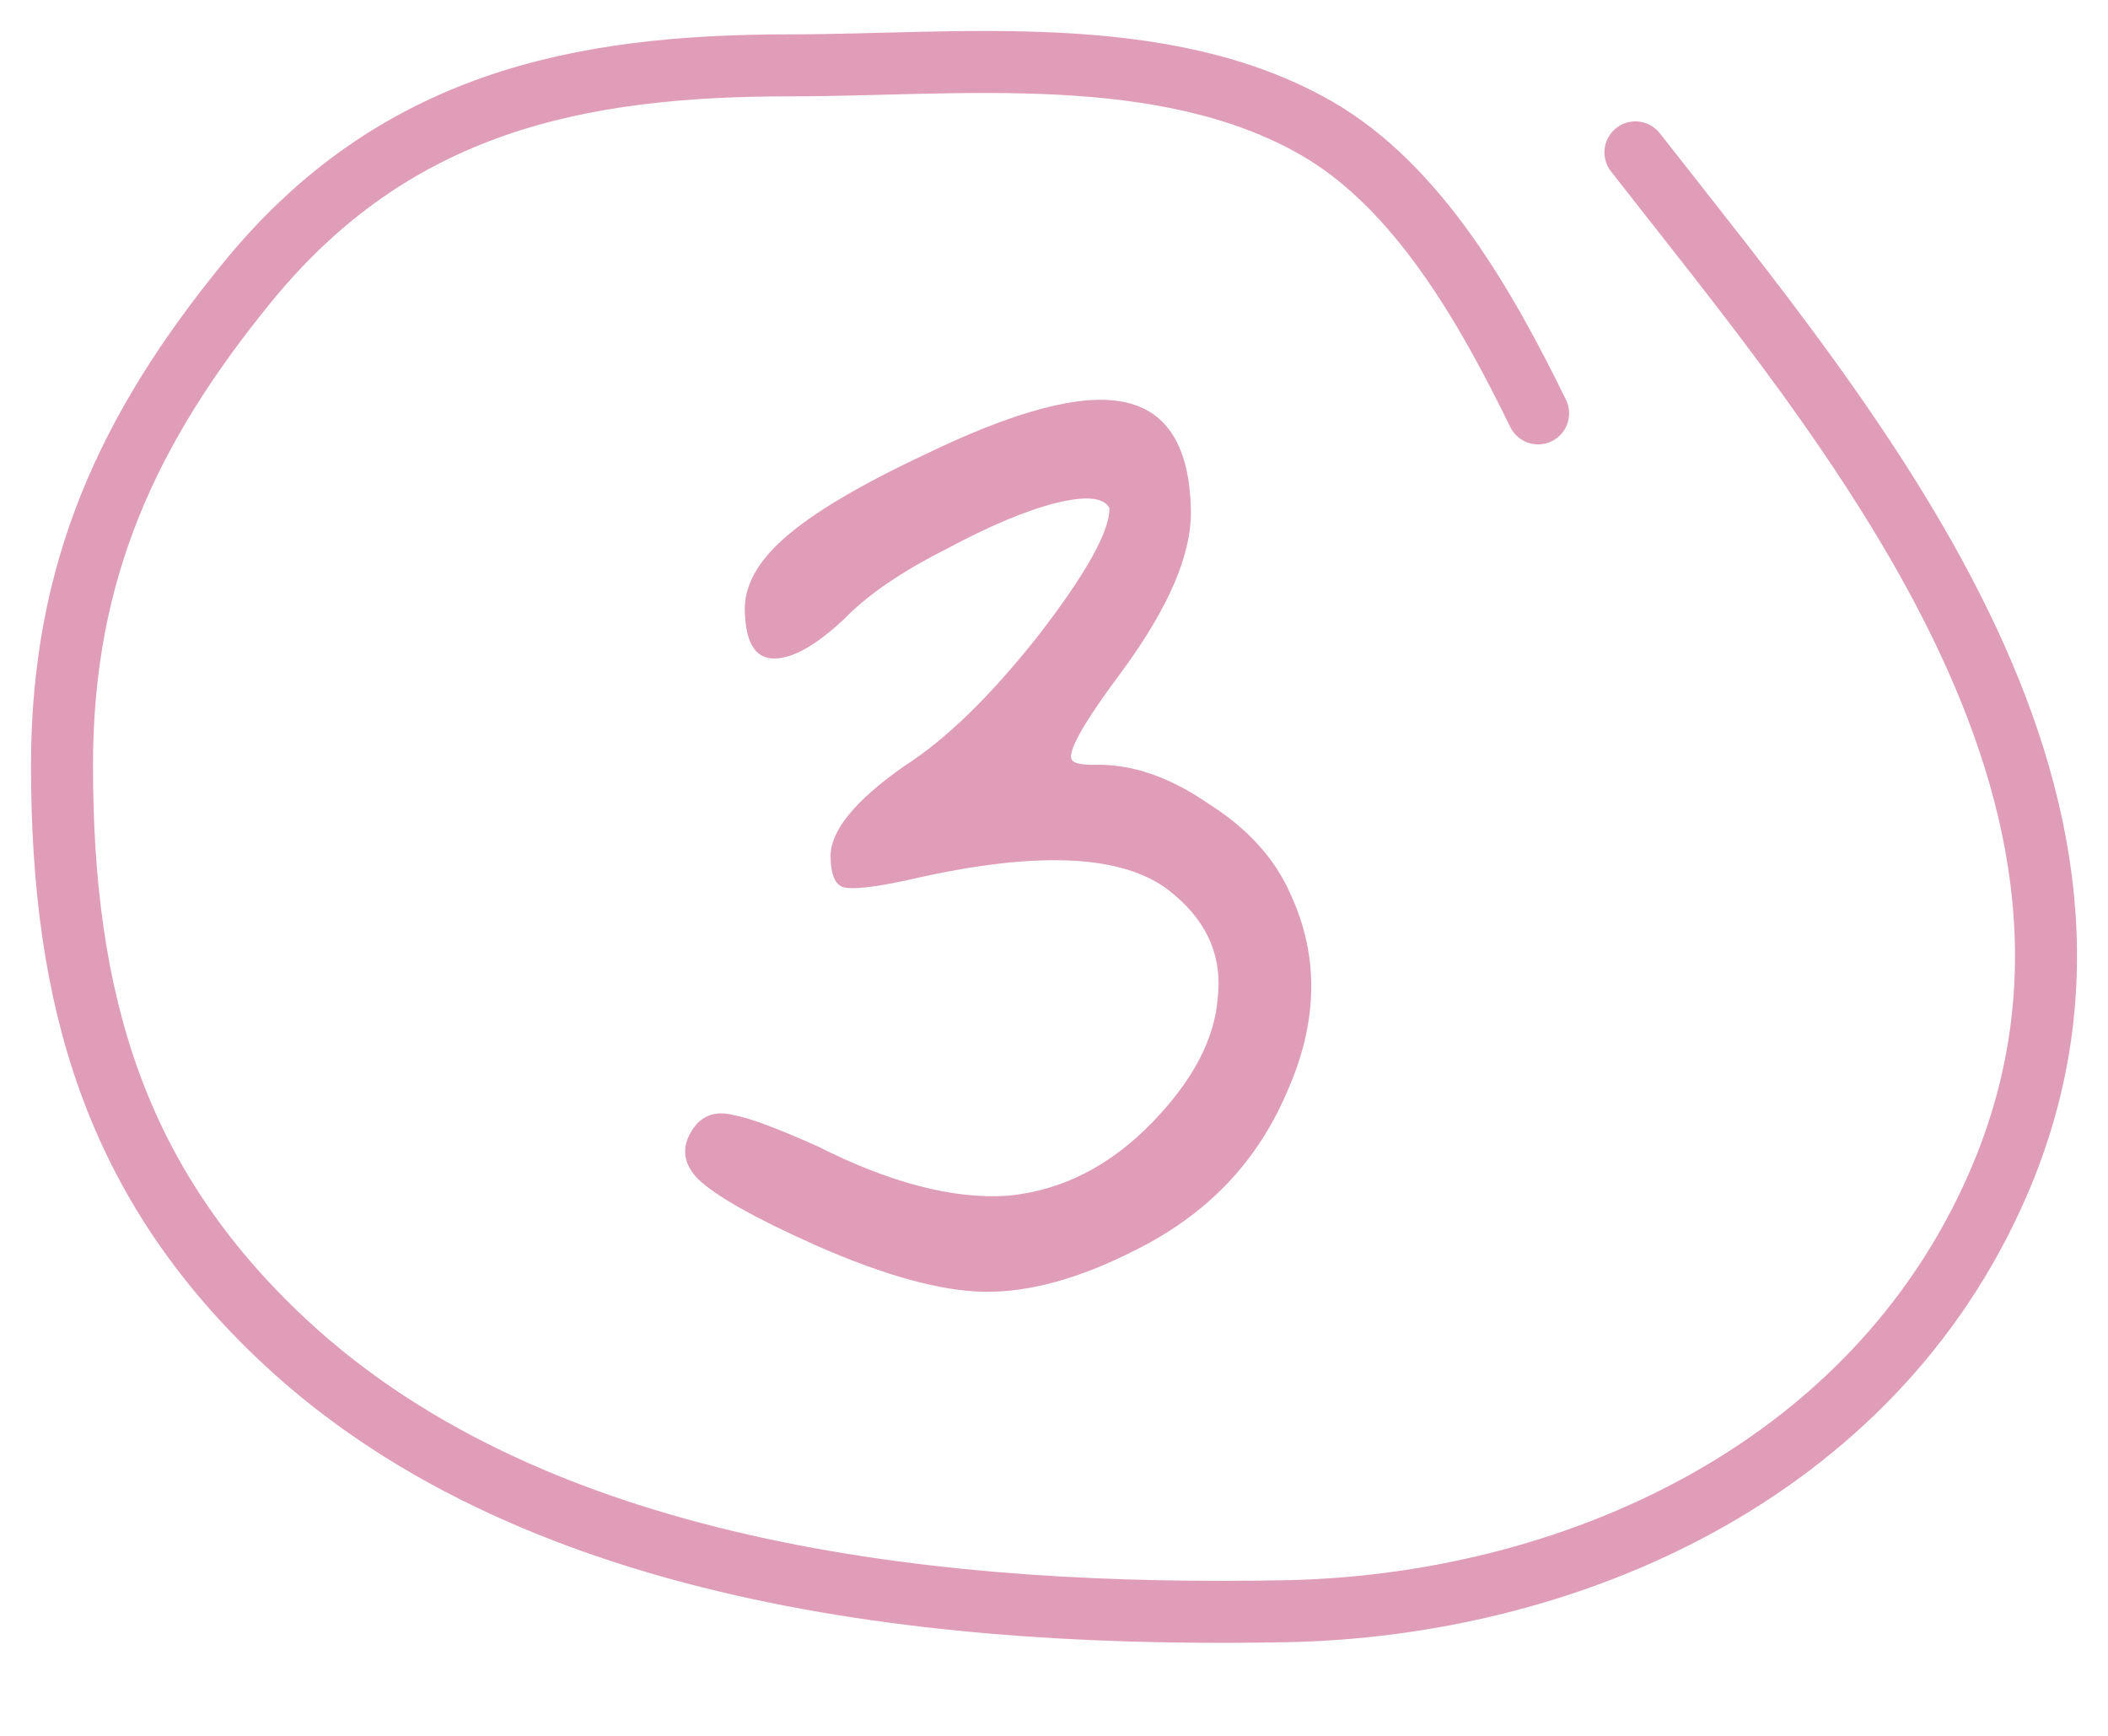 <?xml version="1.0" encoding="UTF-8"?> <svg xmlns="http://www.w3.org/2000/svg" width="34" height="28" viewBox="0 0 34 28" fill="none"><path d="M14.924 7.328C16.378 6.624 17.445 6.343 18.126 6.484C18.829 6.625 19.19 7.21 19.208 8.238C19.22 8.938 18.852 9.798 18.104 10.818C17.441 11.705 17.175 12.191 17.308 12.277C17.353 12.319 17.474 12.339 17.671 12.336C18.261 12.325 18.867 12.534 19.487 12.961C20.129 13.365 20.575 13.861 20.826 14.447C21.281 15.446 21.256 16.508 20.75 17.633C20.267 18.758 19.45 19.604 18.3 20.171C17.41 20.624 16.604 20.846 15.882 20.837C15.181 20.827 14.28 20.58 13.177 20.096C12.184 19.654 11.543 19.293 11.254 19.014C10.987 18.734 10.982 18.438 11.239 18.128C11.389 17.972 11.585 17.924 11.827 17.986C12.069 18.025 12.52 18.193 13.182 18.488C14.352 19.08 15.374 19.346 16.249 19.288C17.123 19.207 17.904 18.81 18.592 18.098C19.237 17.43 19.586 16.767 19.64 16.11C19.716 15.452 19.488 14.898 18.955 14.447C18.221 13.782 16.786 13.697 14.65 14.194C14.105 14.313 13.755 14.352 13.601 14.311C13.469 14.27 13.401 14.107 13.396 13.822C13.389 13.406 13.785 12.918 14.585 12.357C15.256 11.929 15.977 11.227 16.748 10.251C17.518 9.253 17.9 8.567 17.894 8.196C17.803 8.022 17.518 7.994 17.039 8.112C16.559 8.23 15.962 8.481 15.246 8.865C14.53 9.228 13.99 9.599 13.624 9.977C13.15 10.423 12.76 10.638 12.454 10.621C12.169 10.604 12.022 10.344 12.013 9.841C12.006 9.447 12.219 9.061 12.65 8.681C13.102 8.279 13.86 7.828 14.924 7.328Z" fill="#E09DB7"></path><path d="M24.808 6.668C23.972 4.956 22.869 3.007 21.233 2.068C18.755 0.646 15.445 1.054 12.744 1.054C9.332 1.054 6.363 1.647 3.994 4.548C2.073 6.9 1 9.2 1 12.345C1 16.131 1.849 19.08 4.59 21.639C8.742 25.515 15.459 26.087 20.724 25.99C25.25 25.907 30.179 23.796 32.221 19.113C34.967 12.815 29.839 6.89 26.378 2.458" stroke="#E09DB7" stroke-linecap="round"></path></svg> 